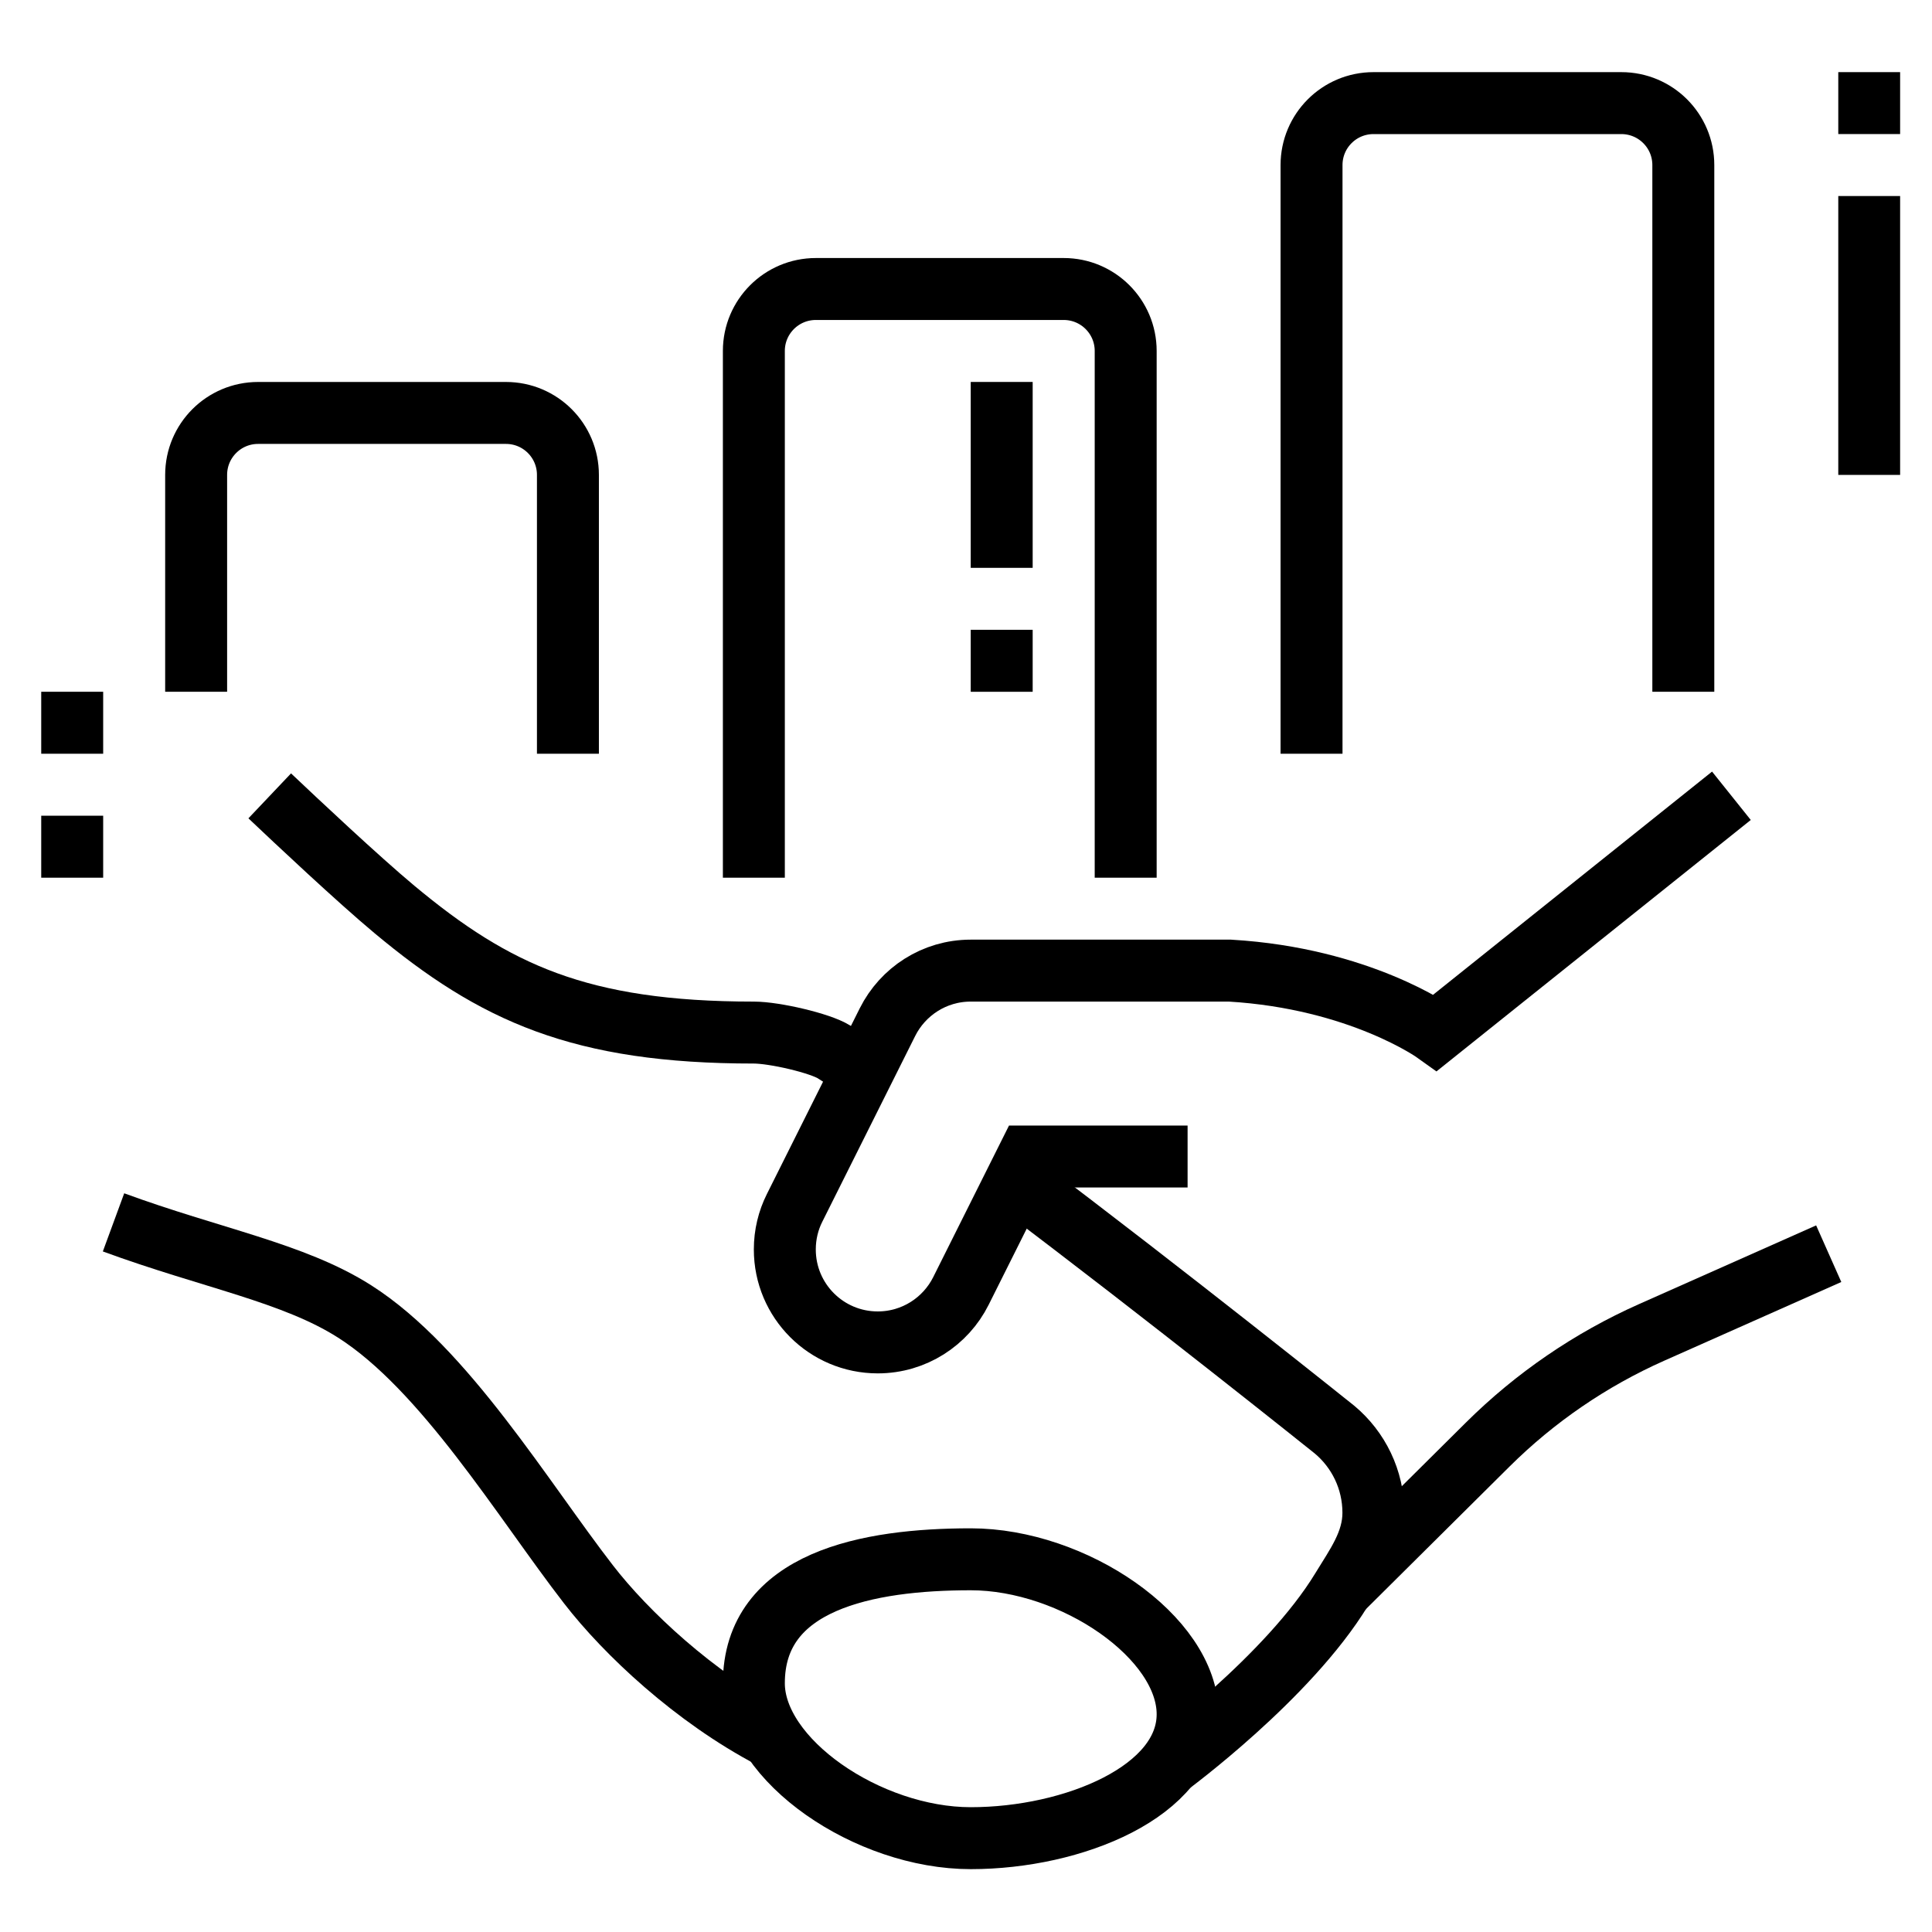 <?xml version="1.0" encoding="UTF-8"?> <svg xmlns="http://www.w3.org/2000/svg" width="46" height="46" viewBox="0 0 46 46" fill="none"> <g clip-path="url(#clip0_125_267)"> <path d="M31.945 37.846L35.422 34.394C36.55 33.274 37.872 32.37 39.324 31.724L43.541 29.85" stroke="black" stroke-width="1.475" stroke-miterlimit="10"></path> <path d="M28.277 40.815C28.277 42.648 25.558 43.766 23.113 43.766C20.668 43.766 17.949 41.91 17.949 40.077C17.949 37.633 20.668 37.126 23.113 37.126C25.558 37.126 28.277 38.981 28.277 40.815Z" stroke="black" stroke-width="1.475" stroke-miterlimit="10"></path> <path d="M18.377 41.376C16.535 40.412 14.902 38.876 14.011 37.722C12.458 35.716 10.583 32.587 8.443 31.225C6.991 30.3 5.024 29.957 2.703 29.104" stroke="black" stroke-width="1.475" stroke-miterlimit="10"></path> <path d="M20.549 25.498C20.297 25.328 20.065 25.176 19.858 25.046C19.527 24.838 18.443 24.585 17.947 24.585C13.809 24.585 11.772 23.637 9.393 21.655C8.526 20.932 7.037 19.532 6.422 18.949" stroke="black" stroke-width="1.475" stroke-miterlimit="10"></path> <path d="M27.826 42.03C27.826 42.03 30.672 39.938 31.944 37.846C32.287 37.281 32.7 36.732 32.7 36.02C32.7 35.224 32.341 34.513 31.776 34.04C31.776 34.04 27.758 30.821 24.182 28.129" stroke="black" stroke-width="1.475" stroke-miterlimit="10"></path> <path d="M28.276 27.536H24.48L22.879 30.738C22.516 31.464 21.765 31.962 20.899 31.962C19.676 31.962 18.686 30.972 18.686 29.749C18.686 29.394 18.769 29.058 18.918 28.761L21.131 24.335C21.495 23.609 22.245 23.11 23.112 23.11H29.287C32.379 23.294 34.177 24.585 34.177 24.585L41.224 18.947" stroke="black" stroke-width="1.475" stroke-miterlimit="10"></path> <path d="M4.67 16.471V11.307C4.67 10.492 5.33 9.832 6.145 9.832H12.047C12.862 9.832 13.522 10.492 13.522 11.307V17.946" stroke="black" stroke-width="1.475" stroke-miterlimit="10"></path> <path d="M17.949 20.897V8.356C17.949 7.541 18.61 6.881 19.425 6.881H25.326C26.141 6.881 26.802 7.541 26.802 8.356V20.897" stroke="black" stroke-width="1.475" stroke-miterlimit="10"></path> <path d="M31.227 17.946V3.93C31.227 3.115 31.887 2.455 32.702 2.455H38.603C39.419 2.455 40.079 3.115 40.079 3.93V16.471" stroke="black" stroke-width="1.475" stroke-miterlimit="10"></path> <path d="M1.719 16.471V17.946" stroke="black" stroke-width="1.475" stroke-miterlimit="10"></path> <path d="M1.719 19.422V20.897" stroke="black" stroke-width="1.475" stroke-miterlimit="10"></path> <path d="M23.85 9.094V13.52" stroke="black" stroke-width="1.475" stroke-miterlimit="10"></path> <path d="M23.85 14.995V16.471" stroke="black" stroke-width="1.475" stroke-miterlimit="10"></path> <path d="M44.506 4.668V11.307" stroke="black" stroke-width="1.475" stroke-miterlimit="10"></path> <path d="M44.506 3.192V1.717" stroke="black" stroke-width="1.475" stroke-miterlimit="10"></path> </g> <defs> <clipPath id="clip0_125_267"> <rect width="44.261" height="44.261" fill="white" transform="translate(0.98 0.979)"></rect> </clipPath> </defs> </svg> 
